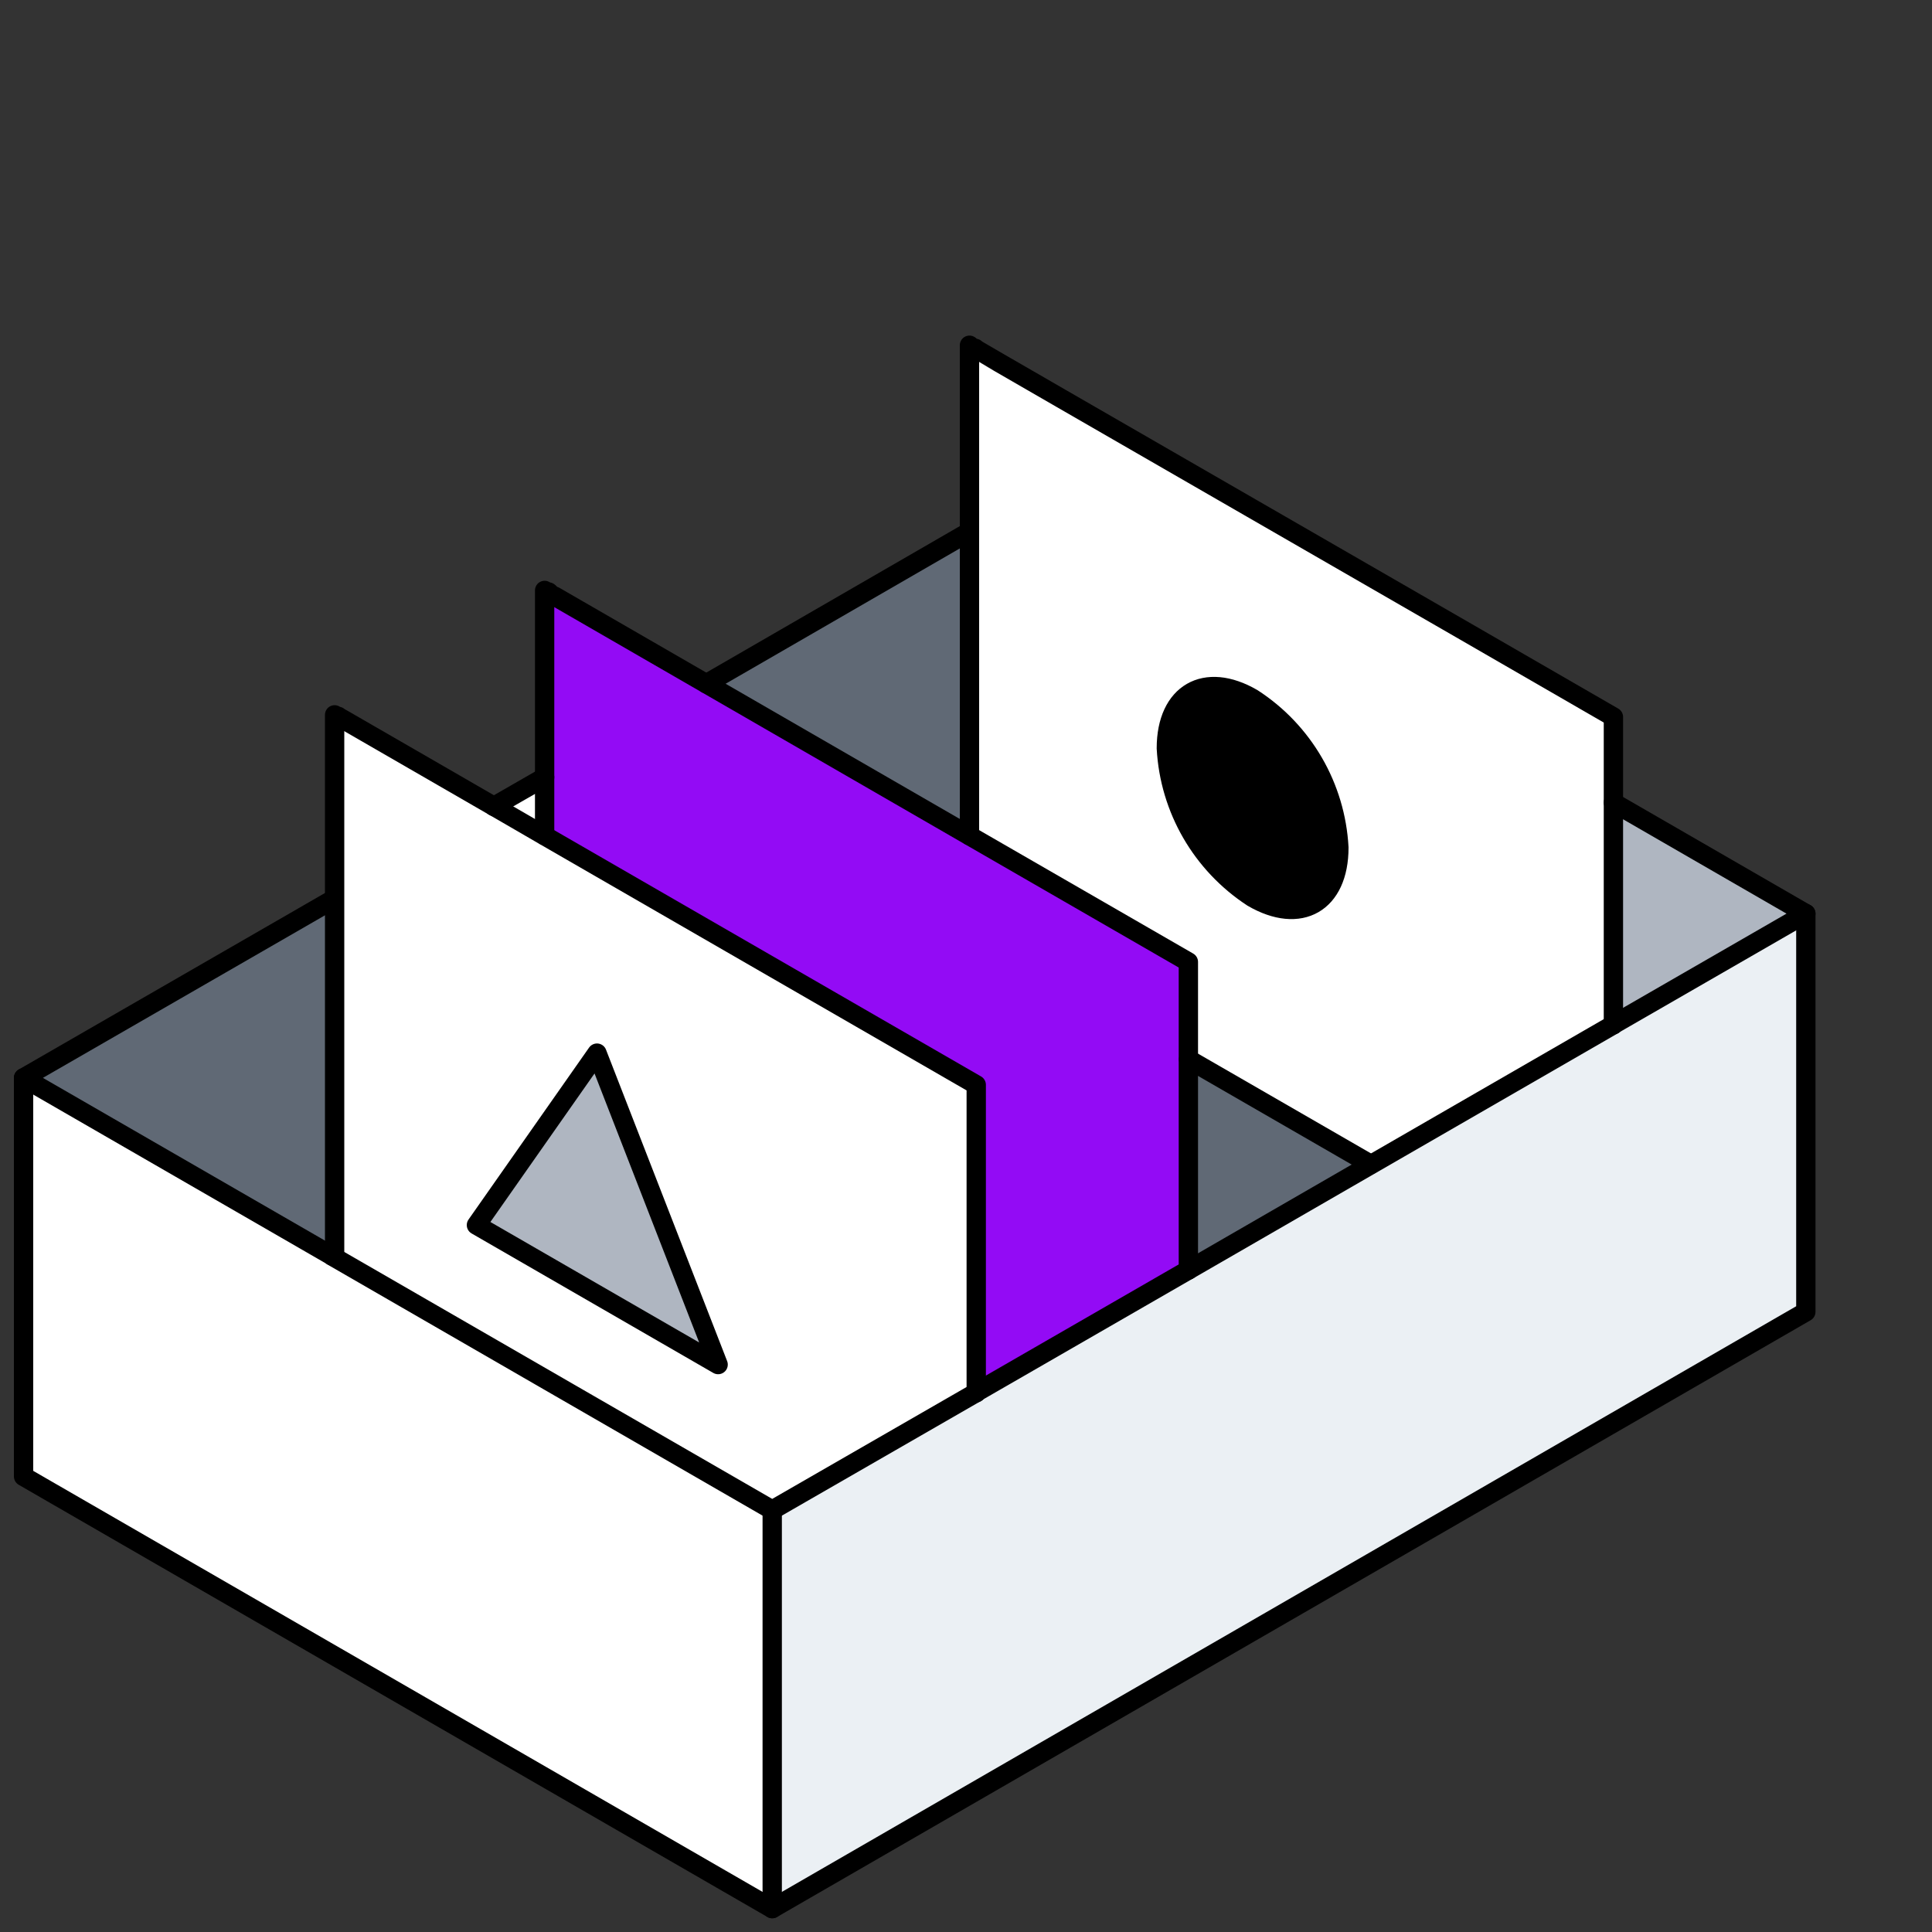 <?xml version="1.0" encoding="UTF-8"?>
<svg xmlns="http://www.w3.org/2000/svg" id="Layer_2" data-name="Layer 2" viewBox="0 0 100 100">
  <rect x="0" y="0" width="100" height="100" fill="#333333" stroke="none"/>
  <defs>
    <style>
      .cls-1 {
        fill: #930bf5;
      }

      .cls-2 {
        fill: #afb6c1;
      }

      .cls-3 {
        fill: none;
        stroke: #000;
        stroke-linecap: round;
        stroke-linejoin: round;
      }

      .cls-4 {
        fill: #606975;
      }

      .cls-5 {
        fill: #fff;
      }

      .cls-6 {
        fill: #ebf0f4;
      }
    </style>
  </defs>
  <g id="Layer_2-2" data-name="Layer 2">
    <g id="icons">
      <g id="index_cards" data-name="index cards">
        <g id="index_cards-2" data-name="index cards-2">
          <path class="cls-6" d="M93.47,47.29v20.62l-53.5,30.9v-20.64l10.55-6.08h0l11-6.33h0l9.44-5.45,12.55-7.24h0l9.96-5.77Z"></path>
          <path class="cls-2" d="M83.51,41.54l9.96,5.75-9.96,5.74v-11.49Z"></path>
          <path class="cls-5" d="M83.51,46.47v6.56l-12.55,7.24h0l-9.43-5.44v-5.04l-11.35-6.51h0v-25.42h0s.08.05.12.08h.08s.03.03.05.04h0s.04.04.07.05l.08.05c.87.51,26.7,15.4,32.81,18.94l.13,9.45ZM69.3,43.87c-.17-3.14-1.83-6.01-4.47-7.72-2.45-1.43-4.46-.28-4.46,2.58.17,3.14,1.83,6,4.46,7.72,2.47,1.44,4.47.3,4.47-2.58Z"></path>
          <path class="cls-4" d="M70.95,60.27h0l-9.44,5.45v-10.89l9.44,5.44Z"></path>
          <path d="M64.83,36.18c2.63,1.71,4.29,4.57,4.47,7.7,0,2.86-2,4-4.47,2.58-2.63-1.72-4.29-4.58-4.46-7.72,0-2.83,2.01-3.99,4.46-2.55Z"></path>
          <path class="cls-1" d="M61.52,65.72h0l-11,6.35v-15.92l-22.33-12.86h0v-12.73h0s.08.04.12.08h.08l.05.04h0l21.62,12.49h0l11.34,6.54.13,16.03Z"></path>
          <path class="cls-5" d="M50.52,72.07h0l-10.55,6.09-22.79-13.15v-28.11h0s.08.05.12.08h.07s.03.03.05.04h0s9.81,5.68,10.76,6.23h0l22.34,12.89v15.92ZM37.16,70.63l-6.25-16.12-6.24,8.9,12.49,7.22Z"></path>
          <polygon class="cls-4" points="50.18 27.52 50.18 43.25 50.17 43.26 36.56 35.39 50.18 27.52"></polygon>
          <polygon class="cls-5" points="39.97 78.16 39.97 98.79 1.22 76.42 1.22 55.79 17.2 65.01 17.2 65.02 39.97 78.16"></polygon>
          <polygon class="cls-2" points="30.9 54.51 37.17 70.63 24.66 63.41 30.9 54.51"></polygon>
          <path class="cls-5" d="M28.19,40.23v3.02h0c-.95-.55-1.82-1.06-2.62-1.51l2.62-1.51Z"></path>
          <polygon class="cls-4" points="17.2 46.58 17.2 65.01 1.22 55.79 17.2 46.58"></polygon>
          <line class="cls-3" x1="25.56" y1="41.74" x2="28.19" y2="40.23"></line>
          <line class="cls-3" x1="36.56" y1="35.39" x2="50.18" y2="27.52"></line>
          <polyline class="cls-3" points="17.2 65.01 1.22 55.79 17.2 46.58"></polyline>
          <polyline class="cls-3" points="50.53 72.08 39.97 78.16 17.2 65.02"></polyline>
          <line class="cls-3" x1="61.52" y1="65.73" x2="50.52" y2="72.07"></line>
          <path class="cls-3" d="M83.51,53.04l-12.55,7.24-9.44,5.45"></path>
          <path class="cls-3" d="M83.51,41.54l9.96,5.75-9.96,5.74"></path>
          <line class="cls-3" x1="39.97" y1="78.16" x2="39.97" y2="98.79"></line>
          <polyline class="cls-3" points="1.22 55.79 1.22 76.42 39.97 98.79 93.47 67.9 93.47 47.29"></polyline>
          <path class="cls-3" d="M17.56,37.12h0s-.04-.02-.05-.04h-.07s-.07-.06-.12-.08h0v28.02"></path>
          <line class="cls-3" x1="70.95" y1="60.27" x2="61.52" y2="54.83"></line>
          <path class="cls-3" d="M17.72,37.21c.88.51,9.52,5.49,10.47,6.05h0l22.34,12.89v15.94"></path>
          <line class="cls-3" x1="50.18" y1="17.87" x2="50.18" y2="43.25"></line>
          <path class="cls-3" d="M83.51,53.04v-15.93c-6.11-3.54-32.86-18.94-32.91-18.99-.03-.01-.05-.03-.07-.05h0s-.04-.03-.05-.04h-.08s-.07-.06-.12-.08h0"></path>
          <path class="cls-3" d="M28.71,30.86l21.46,12.39h0l11.34,6.54v15.94"></path>
          <path class="cls-3" d="M28.19,43.25v-12.69h0s.08.04.12.08h.08l.05.04h0"></path>
          <polygon class="cls-3" points="30.9 54.51 37.17 70.63 24.66 63.41 30.9 54.51"></polygon>
          <path class="cls-3" d="M69.3,43.87c-.17-3.14-1.83-6.01-4.47-7.72-2.45-1.43-4.46-.28-4.46,2.58.17,3.14,1.83,6,4.46,7.72,2.47,1.44,4.47.3,4.47-2.58Z"></path>
        </g>
      </g>
    </g>
  </g>
</svg>
